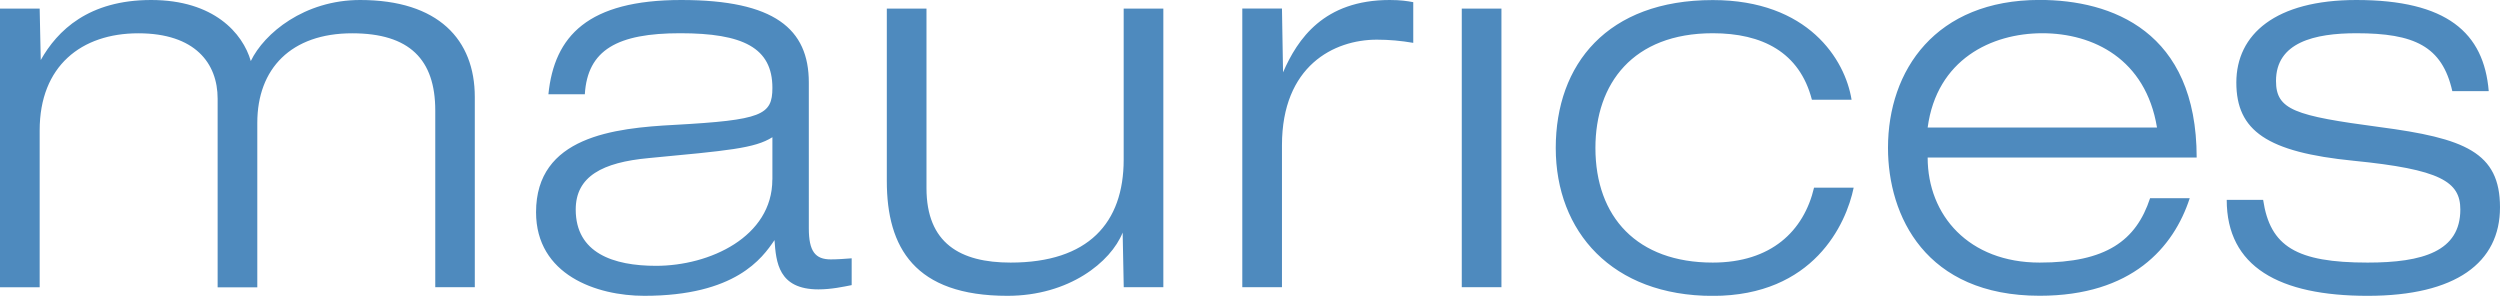 <?xml version="1.0" encoding="UTF-8"?><svg id="Layer_1" xmlns="http://www.w3.org/2000/svg" viewBox="0 0 392.64 46.46"><defs><style>.cls-1{fill:#4e8abe;fill-rule:evenodd;}</style></defs><path class="cls-1" d="M390.87,14.31c-.76-9.17-6.57-14.31-20.79-14.31-12.71,0-18.85,5.39-18.85,12.96s4.8,10.94,18.43,12.29c13.63,1.35,16.75,3.28,16.75,7.66,0,6.56-5.89,8.33-14.56,8.33-11.19,0-15.32-2.53-16.41-9.85h-5.72c0,10.52,8.25,15.07,22.13,15.07s20.79-5.22,20.79-13.89-5.55-10.86-18.94-12.62c-13.3-1.77-16.24-2.69-16.24-7.24,0-6.06,6.06-7.49,12.62-7.49,9.09,0,13.47,2.02,15.07,9.09h5.72ZM337.68,31.14c-2.19,6.65-6.9,10.1-17.34,10.1-11.11,0-17.59-7.41-17.59-16.5h42.25c0-19.86-13.38-24.75-24.66-24.75-16.33,0-23.82,11.03-23.82,23.23,0,10.69,5.89,23.23,23.82,23.23,14.48,0,21.04-7.57,23.57-15.32h-6.23ZM302.75,20.03c1.43-10.69,10.02-14.81,18.01-14.81s16.24,4.04,18.01,14.81h-36.02ZM284.91,29.46c-1.6,6.82-6.73,11.78-15.91,11.78-11.87,0-18.43-7.15-18.43-18.01,0-10.1,5.89-18.01,18.43-18.01,7.74,0,13.63,2.95,15.57,10.44h6.23c-1.01-6.31-6.82-15.65-21.8-15.65-16.58,0-24.66,10.1-24.66,23.23s8.84,23.23,24.66,23.23,20.96-11.28,22.13-17h-6.23ZM229.58,45.11h6.23V1.35h-6.23v43.77h0ZM195.11,45.11h6.23v-22.3c0-12.46,8.16-16.58,14.9-16.58,1.94,0,3.79.17,5.72.5V.34c-.93-.17-1.94-.34-3.7-.34-10.35,0-14.48,6.14-16.75,11.36l-.17-10.02h-6.23v43.77h0ZM176.48,45.11h6.23V1.35h-6.23v23.73c0,9.93-5.55,16.16-17.76,16.16-7.91,0-13.21-3.03-13.21-11.7V1.35h-6.23v27.1c0,10.44,4.38,18.01,18.94,18.01,9.68,0,16.24-5.3,18.1-9.93l.17,8.58h0ZM91.85,14.81c.42-6.99,5.13-9.59,14.98-9.59s14.48,2.27,14.48,8.58c0,4.29-1.68,5.05-15.32,5.81-9.59.5-21.8,1.85-21.8,13.72,0,9.85,9.51,13.13,17,13.13,14.31,0,18.52-5.89,20.45-8.75.25,3.45.59,7.74,6.9,7.74,2.02,0,3.96-.42,5.22-.67v-4.21c-1.09.08-2.19.17-3.28.17-2.44,0-3.45-1.26-3.45-4.88V12.96c0-8.42-5.39-12.96-20.03-12.96s-19.95,5.64-20.87,14.81h5.72ZM121.3,28.2c0,9.01-9.85,13.55-18.26,13.55-6.73,0-12.62-2.02-12.62-8.84,0-5.22,4.21-7.41,11.45-8.08,12.46-1.18,16.66-1.52,19.44-3.28v6.65h0ZM68.34,45.11h6.23V15.23c0-9-5.72-15.23-18.01-15.23-8.75,0-15.07,5.22-17.17,9.59-1.26-4.38-5.81-9.59-15.65-9.59S9.01,4.8,6.4,9.43l-.17-8.08H0v43.77h6.23v-24.66c0-10.1,6.56-15.23,15.49-15.23s12.46,4.71,12.46,10.27v29.63h6.23v-25.84c0-8.5,5.3-14.06,14.9-14.06,9.01,0,13.05,4.12,13.05,12.12v27.77h0Z"/></svg>